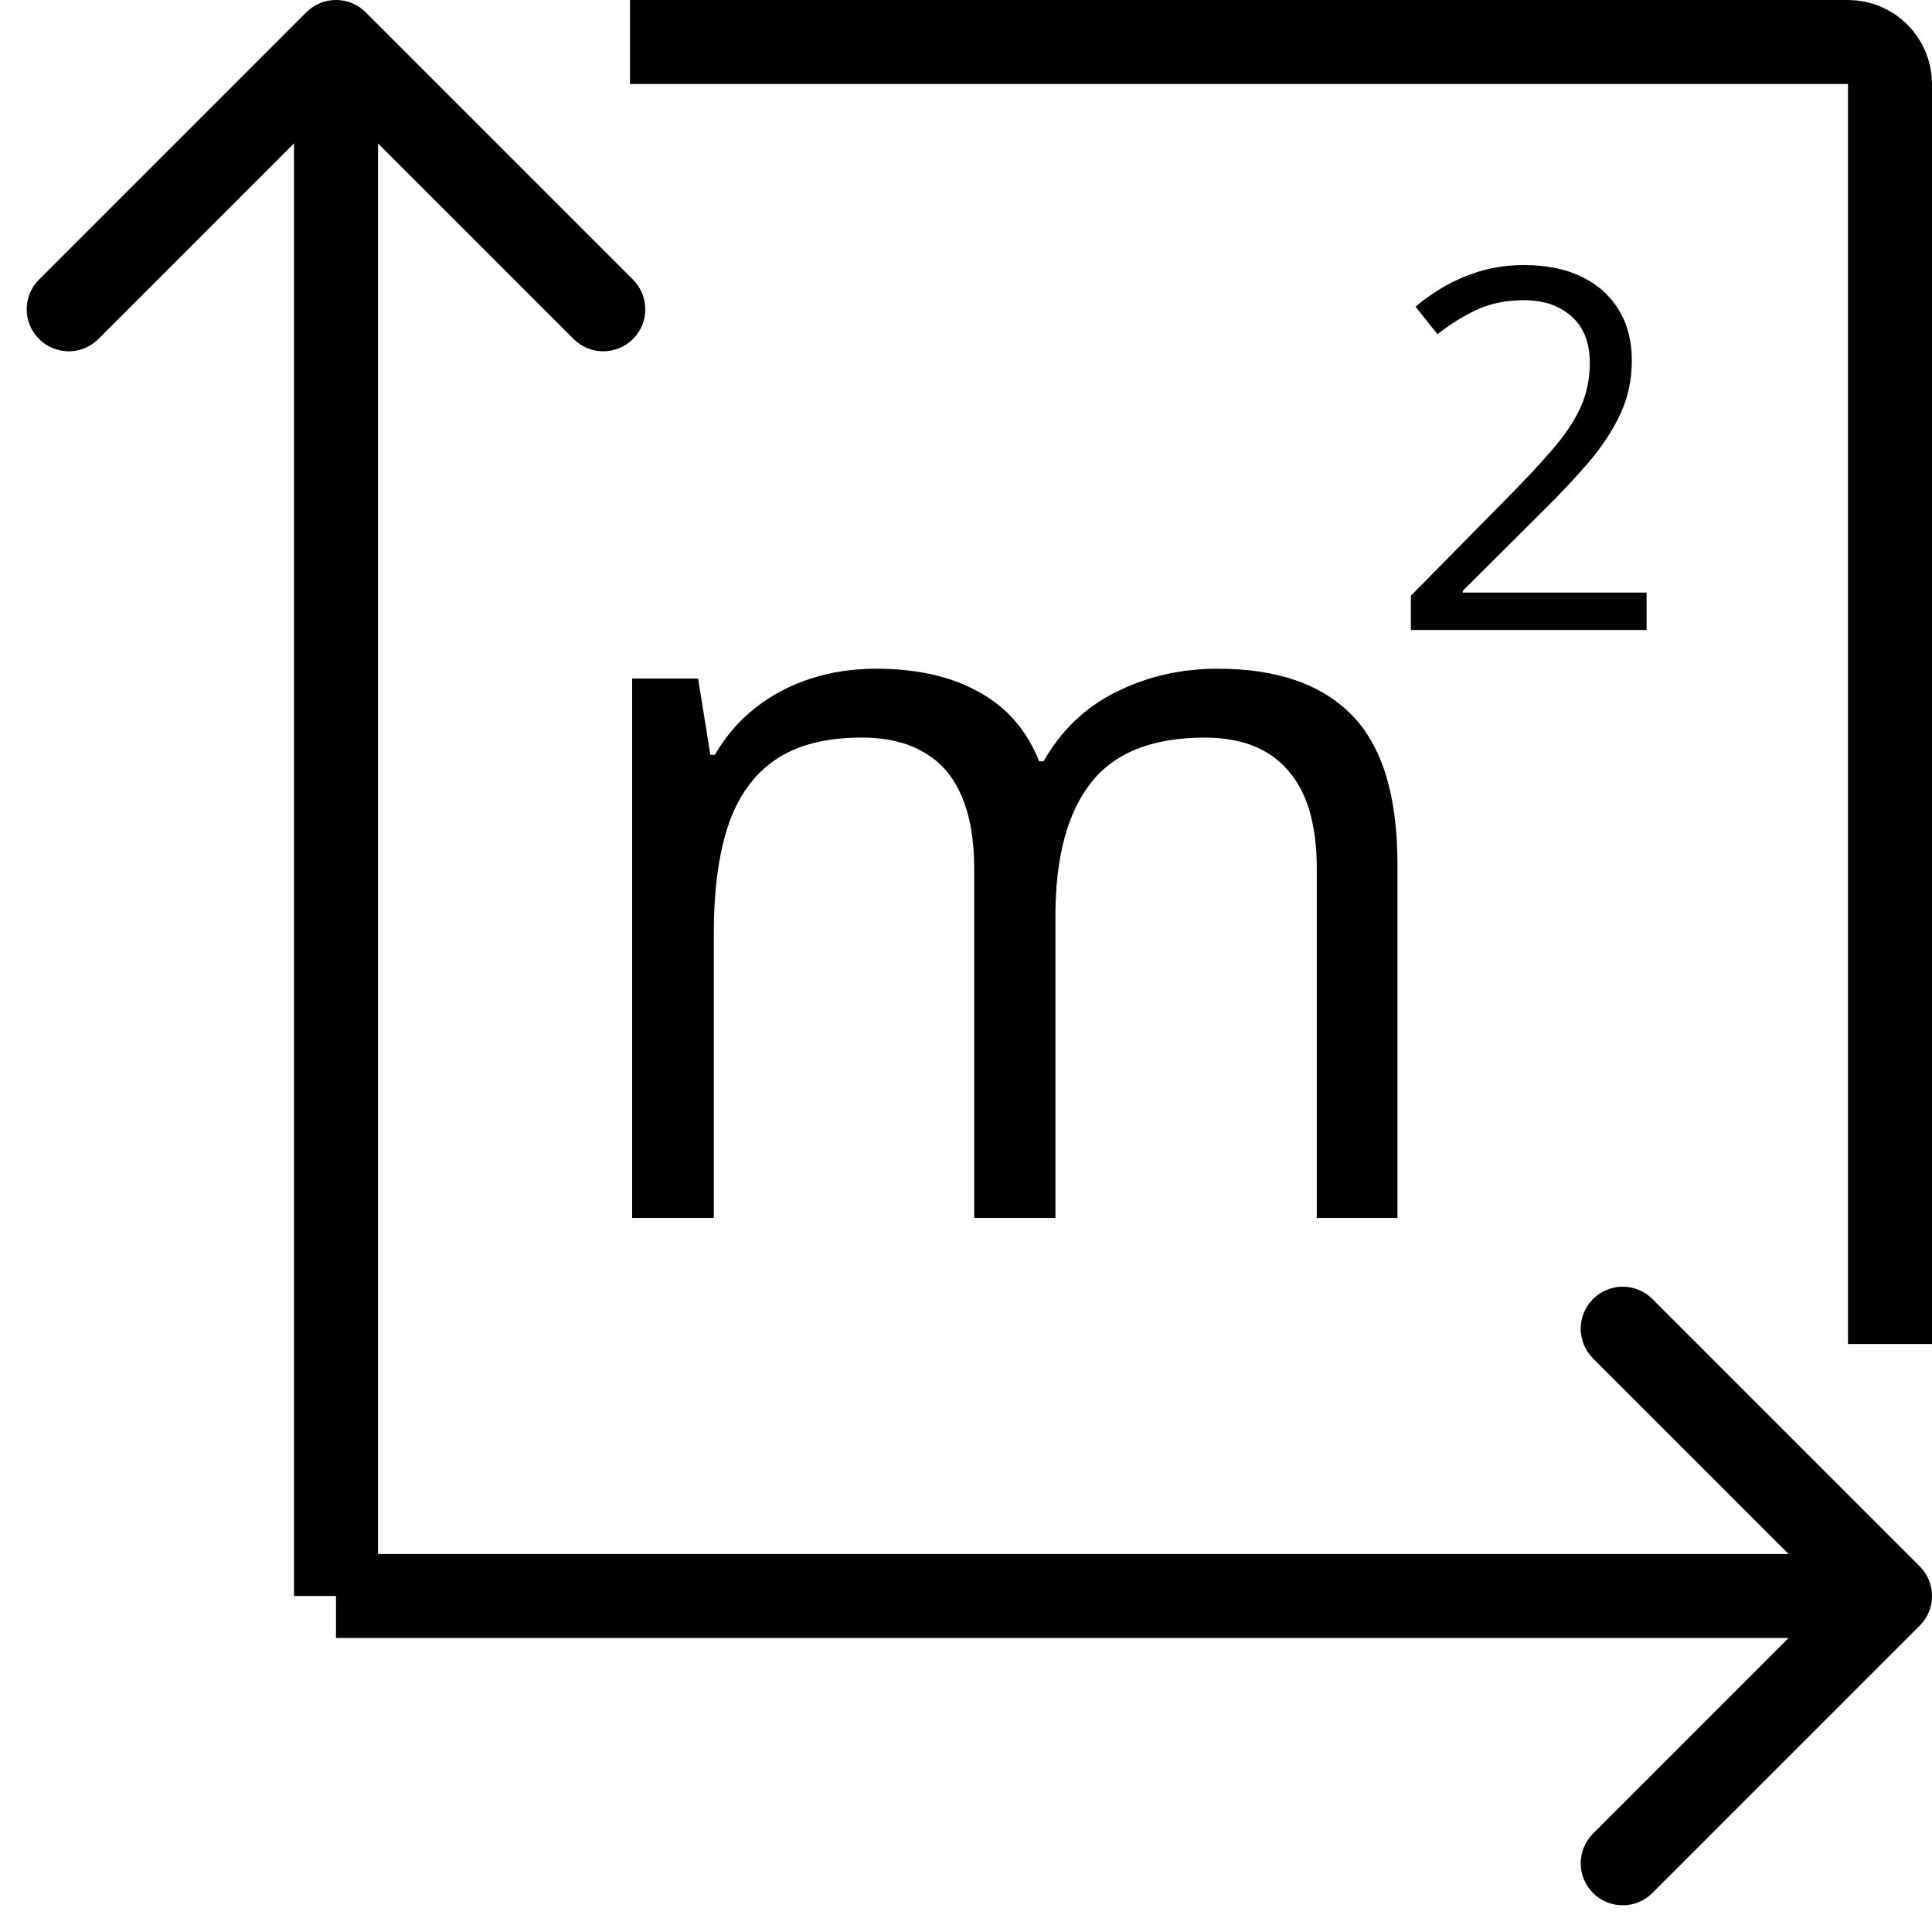 <?xml version="1.0" encoding="UTF-8"?> <svg xmlns="http://www.w3.org/2000/svg" width="46" height="46" viewBox="0 0 46 46" fill="none"> <path d="M45.707 38.707C46.098 38.317 46.098 37.683 45.707 37.293L39.343 30.929C38.953 30.538 38.319 30.538 37.929 30.929C37.538 31.32 37.538 31.953 37.929 32.343L43.586 38L37.929 43.657C37.538 44.047 37.538 44.681 37.929 45.071C38.319 45.462 38.953 45.462 39.343 45.071L45.707 38.707ZM8 39H45V37H8V39Z" fill="black"></path> <path d="M15 1H44C44.552 1 45 1.448 45 2V32" stroke="black" stroke-width="2"></path> <path d="M28.996 15.922C30.41 15.922 31.477 16.293 32.195 17.035C32.914 17.77 33.273 18.953 33.273 20.586V29H31.352V20.68C31.352 19.641 31.125 18.863 30.672 18.348C30.227 17.824 29.562 17.562 28.68 17.562C27.438 17.562 26.535 17.922 25.973 18.641C25.41 19.359 25.129 20.418 25.129 21.816V29H23.195V20.68C23.195 19.984 23.094 19.406 22.891 18.945C22.695 18.484 22.398 18.141 22 17.914C21.609 17.68 21.113 17.562 20.512 17.562C19.66 17.562 18.977 17.738 18.461 18.09C17.945 18.441 17.57 18.965 17.336 19.66C17.109 20.348 16.996 21.195 16.996 22.203V29H15.051V16.156H16.621L16.914 17.973H17.02C17.277 17.527 17.602 17.152 17.992 16.848C18.383 16.543 18.82 16.312 19.305 16.156C19.789 16 20.305 15.922 20.852 15.922C21.828 15.922 22.645 16.105 23.301 16.473C23.965 16.832 24.445 17.383 24.742 18.125H24.848C25.27 17.383 25.848 16.832 26.582 16.473C27.316 16.105 28.121 15.922 28.996 15.922Z" fill="black"></path> <path d="M39.205 15H33.592V14.185L35.883 11.859C36.309 11.43 36.666 11.047 36.955 10.711C37.248 10.375 37.471 10.045 37.623 9.721C37.775 9.393 37.852 9.033 37.852 8.643C37.852 8.158 37.707 7.789 37.418 7.535C37.133 7.277 36.756 7.148 36.287 7.148C35.877 7.148 35.514 7.219 35.197 7.359C34.881 7.5 34.557 7.699 34.225 7.957L33.703 7.301C33.93 7.109 34.176 6.939 34.441 6.791C34.711 6.643 34.998 6.525 35.303 6.439C35.611 6.354 35.94 6.311 36.287 6.311C36.815 6.311 37.27 6.402 37.652 6.586C38.035 6.77 38.33 7.031 38.537 7.371C38.748 7.711 38.853 8.115 38.853 8.584C38.853 9.037 38.764 9.459 38.584 9.85C38.404 10.236 38.152 10.621 37.828 11.004C37.504 11.383 37.125 11.785 36.691 12.211L34.828 14.068V14.109H39.205V15Z" fill="black"></path> <path d="M8.707 0.293C8.317 -0.098 7.683 -0.098 7.293 0.293L0.929 6.657C0.538 7.047 0.538 7.681 0.929 8.071C1.319 8.462 1.953 8.462 2.343 8.071L8 2.414L13.657 8.071C14.047 8.462 14.681 8.462 15.071 8.071C15.462 7.681 15.462 7.047 15.071 6.657L8.707 0.293ZM9 38V1H7V38H9Z" fill="black"></path> </svg> 